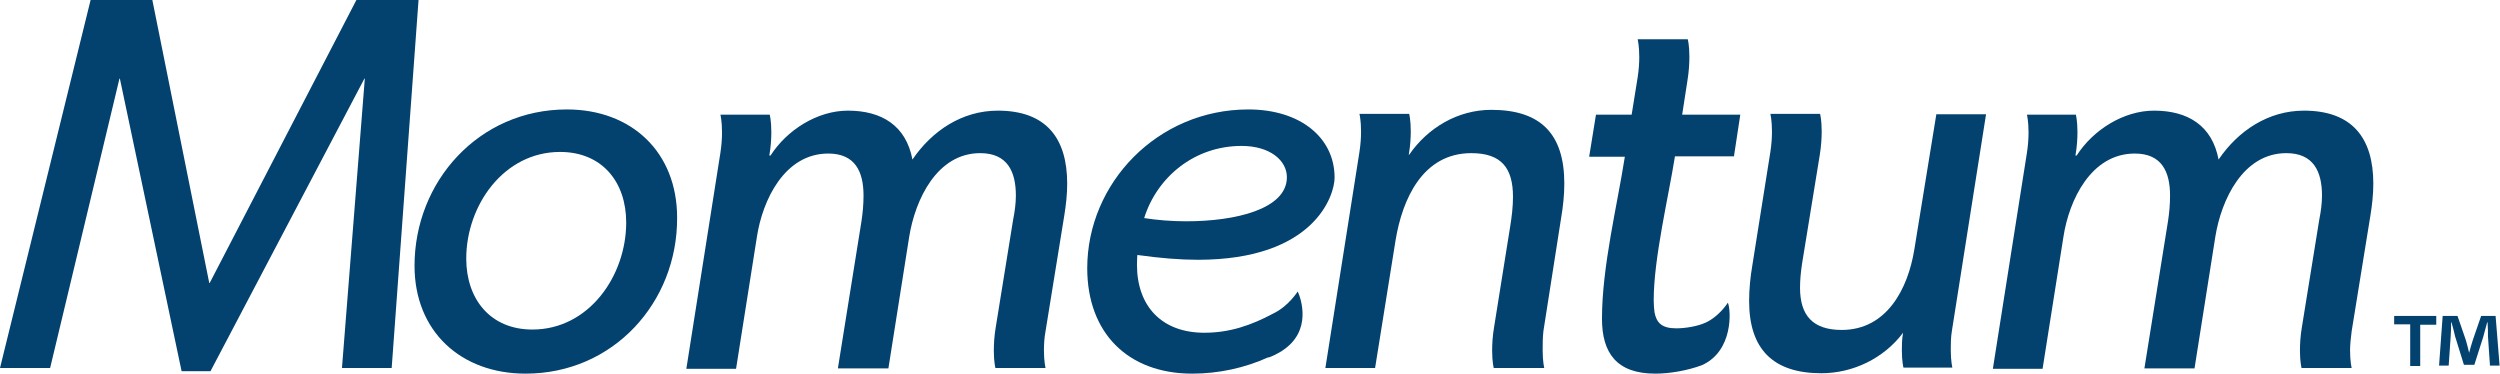 <svg version="1.1"
	 xmlns="http://www.w3.org/2000/svg" xmlns:xlink="http://www.w3.org/1999/xlink" xmlns:a="http://ns.adobe.com/AdobeSVGViewerExtensions/3.0/"
	 x="0px" y="0px" width="623.6px" height="93.2px" viewBox="0 0 623.6 93.2" style="enable-background:new 0 0 623.6 93.2;"
	 xml:space="preserve">
<style type="text/css">
	.bluedk{fill:#03416F;}
</style>
<defs>
</defs>
<g class="bluedk">
	<path d="M104.4,0l-6.7,91.8H85.3L91,19.6h-0.1l-38.4,73h-7.2l-15.4-73h-0.1L12.5,91.8H0L22.6,0H38l14.2,70.6h0.1
		L88.9,0H104.4z"/>
	<path d="M131.1,93.2c-16.1,0-27.7-10.5-27.7-26.9c0-21,16-39,38-39c16.1,0,27.5,10.6,27.5,27
		C169,75.4,153,93.2,131.1,93.2z M139.7,37.9c-14.1,0-23.4,13.4-23.4,26.6c0,10.1,6,17.7,16.5,17.7c14.1,0,23.4-13.4,23.4-26.7
		C156.2,45.4,150.2,37.9,139.7,37.9z"/>
	<path d="M260.4,87.4c0,2.8,0.4,4.4,0.4,4.4h-12.5c0,0-0.4-1.5-0.4-4.3c0-1.6,0.1-3.7,0.5-6l4.3-26.6
		c0.4-2,0.7-4.1,0.7-6.1c0-6-2.1-10.6-8.9-10.6c-10.8,0-16.2,11.6-17.7,20.8l-5.2,32.9H209l5.9-36.8c0.3-2,0.5-4.1,0.5-6.3
		c0-6-2.1-10.5-8.8-10.5c-10.9,0-16.4,11.6-17.8,20.8l-5.2,32.9h-12.4l8.5-53.9c0.3-2,0.4-3.6,0.4-5.1c0-2.8-0.4-4.4-0.4-4.4H192
		c0,0,0.4,1.5,0.4,4.3c0,1.6-0.1,3.6-0.5,5.9h0.3c4.1-6.4,11.7-11.2,19.3-11.2c8.4,0,14.5,3.7,16.1,12.2
		c4.9-7.2,12.4-12.2,21.3-12.2c12,0,17.3,6.8,17.3,18.2c0,2.7-0.3,5.3-0.7,7.8l-4.7,29C260.5,84.2,260.4,85.9,260.4,87.4z"/>
	<path d="M384.8,87.4c0,2.8,0.4,4.4,0.4,4.4h-12.6c0,0-0.4-1.5-0.4-4.3c0-1.6,0.1-3.7,0.5-6l4-25
		c0.4-2.5,0.7-4.9,0.7-7.4c0-7.2-2.9-10.9-10.4-10.9c-12.1,0-17.2,11.4-18.9,21.8L343,91.8h-12.4l8.5-53.9c0.3-2,0.4-3.6,0.4-5.1
		c0-2.8-0.4-4.4-0.4-4.4h12.4c0,0,0.4,1.5,0.4,4.3c0,1.6-0.1,3.6-0.5,5.9h0.1c4.7-6.8,12.2-11.2,20.5-11.2
		c12.4,0,18.2,6.1,18.2,18.4c0,2.8-0.3,5.7-0.8,8.6L385,82.5C384.8,84.2,384.8,85.9,384.8,87.4z"/>
	<path d="M432.5,39.1l1.6-10.5h0l0,0h-14.5l1.3-8.4c0.4-2.4,0.5-4.5,0.5-6.1c0-2.8-0.4-4.3-0.4-4.3h0l0,0h-12.5
		c0,0,0.4,1.6,0.4,4.4c0,1.5-0.1,3.1-0.4,5.1l-1.5,9.3h-8.9l-1.7,10.5h0l0,0h8.9c-1.9,12.2-5.7,27.4-5.7,40.4c0,0,0,0,0,0
		c0,0,0,0,0,0c0,8.6,3.7,13.7,13.3,13.7c3.7,0,8.1-0.8,11.6-2.1c7.9-3.5,7.3-13.8,6.5-15.6c0,0-2.1,3.4-5.6,5l0,0
		c-2,0.9-5,1.4-7.3,1.4c-3.6,0-4.9-1.4-5.4-4c-0.1-0.9-0.2-1.9-0.2-3c0-10.5,3.7-25.8,5.3-35.9H432.5z"/>
	<path d="M449.5,65.8c-0.3,2-0.5,4-0.5,6c0,6.9,3.2,10.5,10.4,10.5c11.2,0,16.5-10.2,18.1-20l5.5-33.8h12.4l-8.5,53.9
		c-0.3,1.7-0.3,3.5-0.3,4.9c0,2.8,0.4,4.4,0.4,4.4h-12.2c0,0-0.4-1.5-0.4-4.3c0-1.2,0-2.7,0.3-4.4c-4.8,6.4-12.5,10.1-20.4,10.1
		c-12,0-18-6-18-18c0-2.9,0.3-6,0.8-8.9l4.5-28.3c0.3-2,0.4-3.6,0.4-5.1c0-2.8-0.4-4.4-0.4-4.4h12.4c0,0,0.4,1.5,0.4,4.3
		c0,1.6-0.1,3.7-0.5,6.1L449.5,65.8z"/>
	<path d="M586.2,87.4c0,2.8,0.4,4.4,0.4,4.4h-12.5c0,0-0.4-1.5-0.4-4.3c0-1.6,0.1-3.7,0.5-6l4.3-26.6
		c0.4-2,0.7-4.1,0.7-6.1c0-6-2.1-10.6-8.9-10.6c-10.8,0-16.2,11.6-17.7,20.8l-5.2,32.9h-12.5l5.9-36.8c0.3-2,0.5-4.1,0.5-6.3
		c0-6-2.1-10.5-8.8-10.5c-10.9,0-16.4,11.6-17.8,20.8l-5.2,32.9h-12.4l8.5-53.9c0.3-2,0.4-3.6,0.4-5.1c0-2.8-0.4-4.4-0.4-4.4h12.2
		c0,0,0.4,1.5,0.4,4.3c0,1.6-0.1,3.6-0.5,5.9h0.3c4.1-6.4,11.7-11.2,19.3-11.2c8.4,0,14.5,3.7,16.1,12.2
		c4.9-7.2,12.4-12.2,21.3-12.2c12,0,17.3,6.8,17.3,18.2c0,2.7-0.3,5.3-0.7,7.8l-4.7,29C586.4,84.2,586.2,85.9,586.2,87.4z"/>
	<path d="M298.8,64.8c29,0,34.1-16,34.1-20.5c0-10-8.6-17-21.5-17c-22.7,0-40.2,18.4-40.2,39.6
		c0,16.1,10.1,26.3,26.2,26.3c6.5,0,13.1-1.4,19-4.1l0,0.1c1.1-0.4,2.1-0.9,2.9-1.4c0.1-0.1,0.3-0.1,0.4-0.2c0,0,0-0.1,0.1-0.1
		c7.6-4.9,4.7-13.1,3.9-14.8c0,0-2.3,3.7-6.1,5.5c-5.4,2.9-10.8,4.8-17.2,4.8c-10.5,0-16.8-6.5-16.8-17c0-1.3,0.1-2.4,0.1-2.4
		C289.4,64.4,294.4,64.8,298.8,64.8z M309.7,36.4c7.2,0,11.3,3.7,11.3,7.8c0,8-12.9,11-25.1,11c-3.7,0-7.3-0.3-10.5-0.8
		C288.6,44.2,297.9,36.4,309.7,36.4z"/>
	<path d="M607.7,78.9v2.1h-4v10.3h-2.5V80.9h-4v-2.1H607.7z M621.1,91.2l-0.5-7.3c0-1,0-2.1-0.1-3.5h-0.1
		c-0.3,1.1-0.7,2.6-1,3.7l-2.2,6.9h-2.6l-2.2-7.1c-0.2-1-0.6-2.4-0.9-3.5h-0.1c0,1.1,0,2.3-0.1,3.5l-0.5,7.3h-2.4l0.9-12.4h3.7
		l2.1,6.1c0.3,1,0.5,1.9,0.8,3.1h0c0.3-1.1,0.6-2.2,0.9-3.1l2.1-6.1h3.6l1,12.4H621.1z"/>
</g>
</svg>